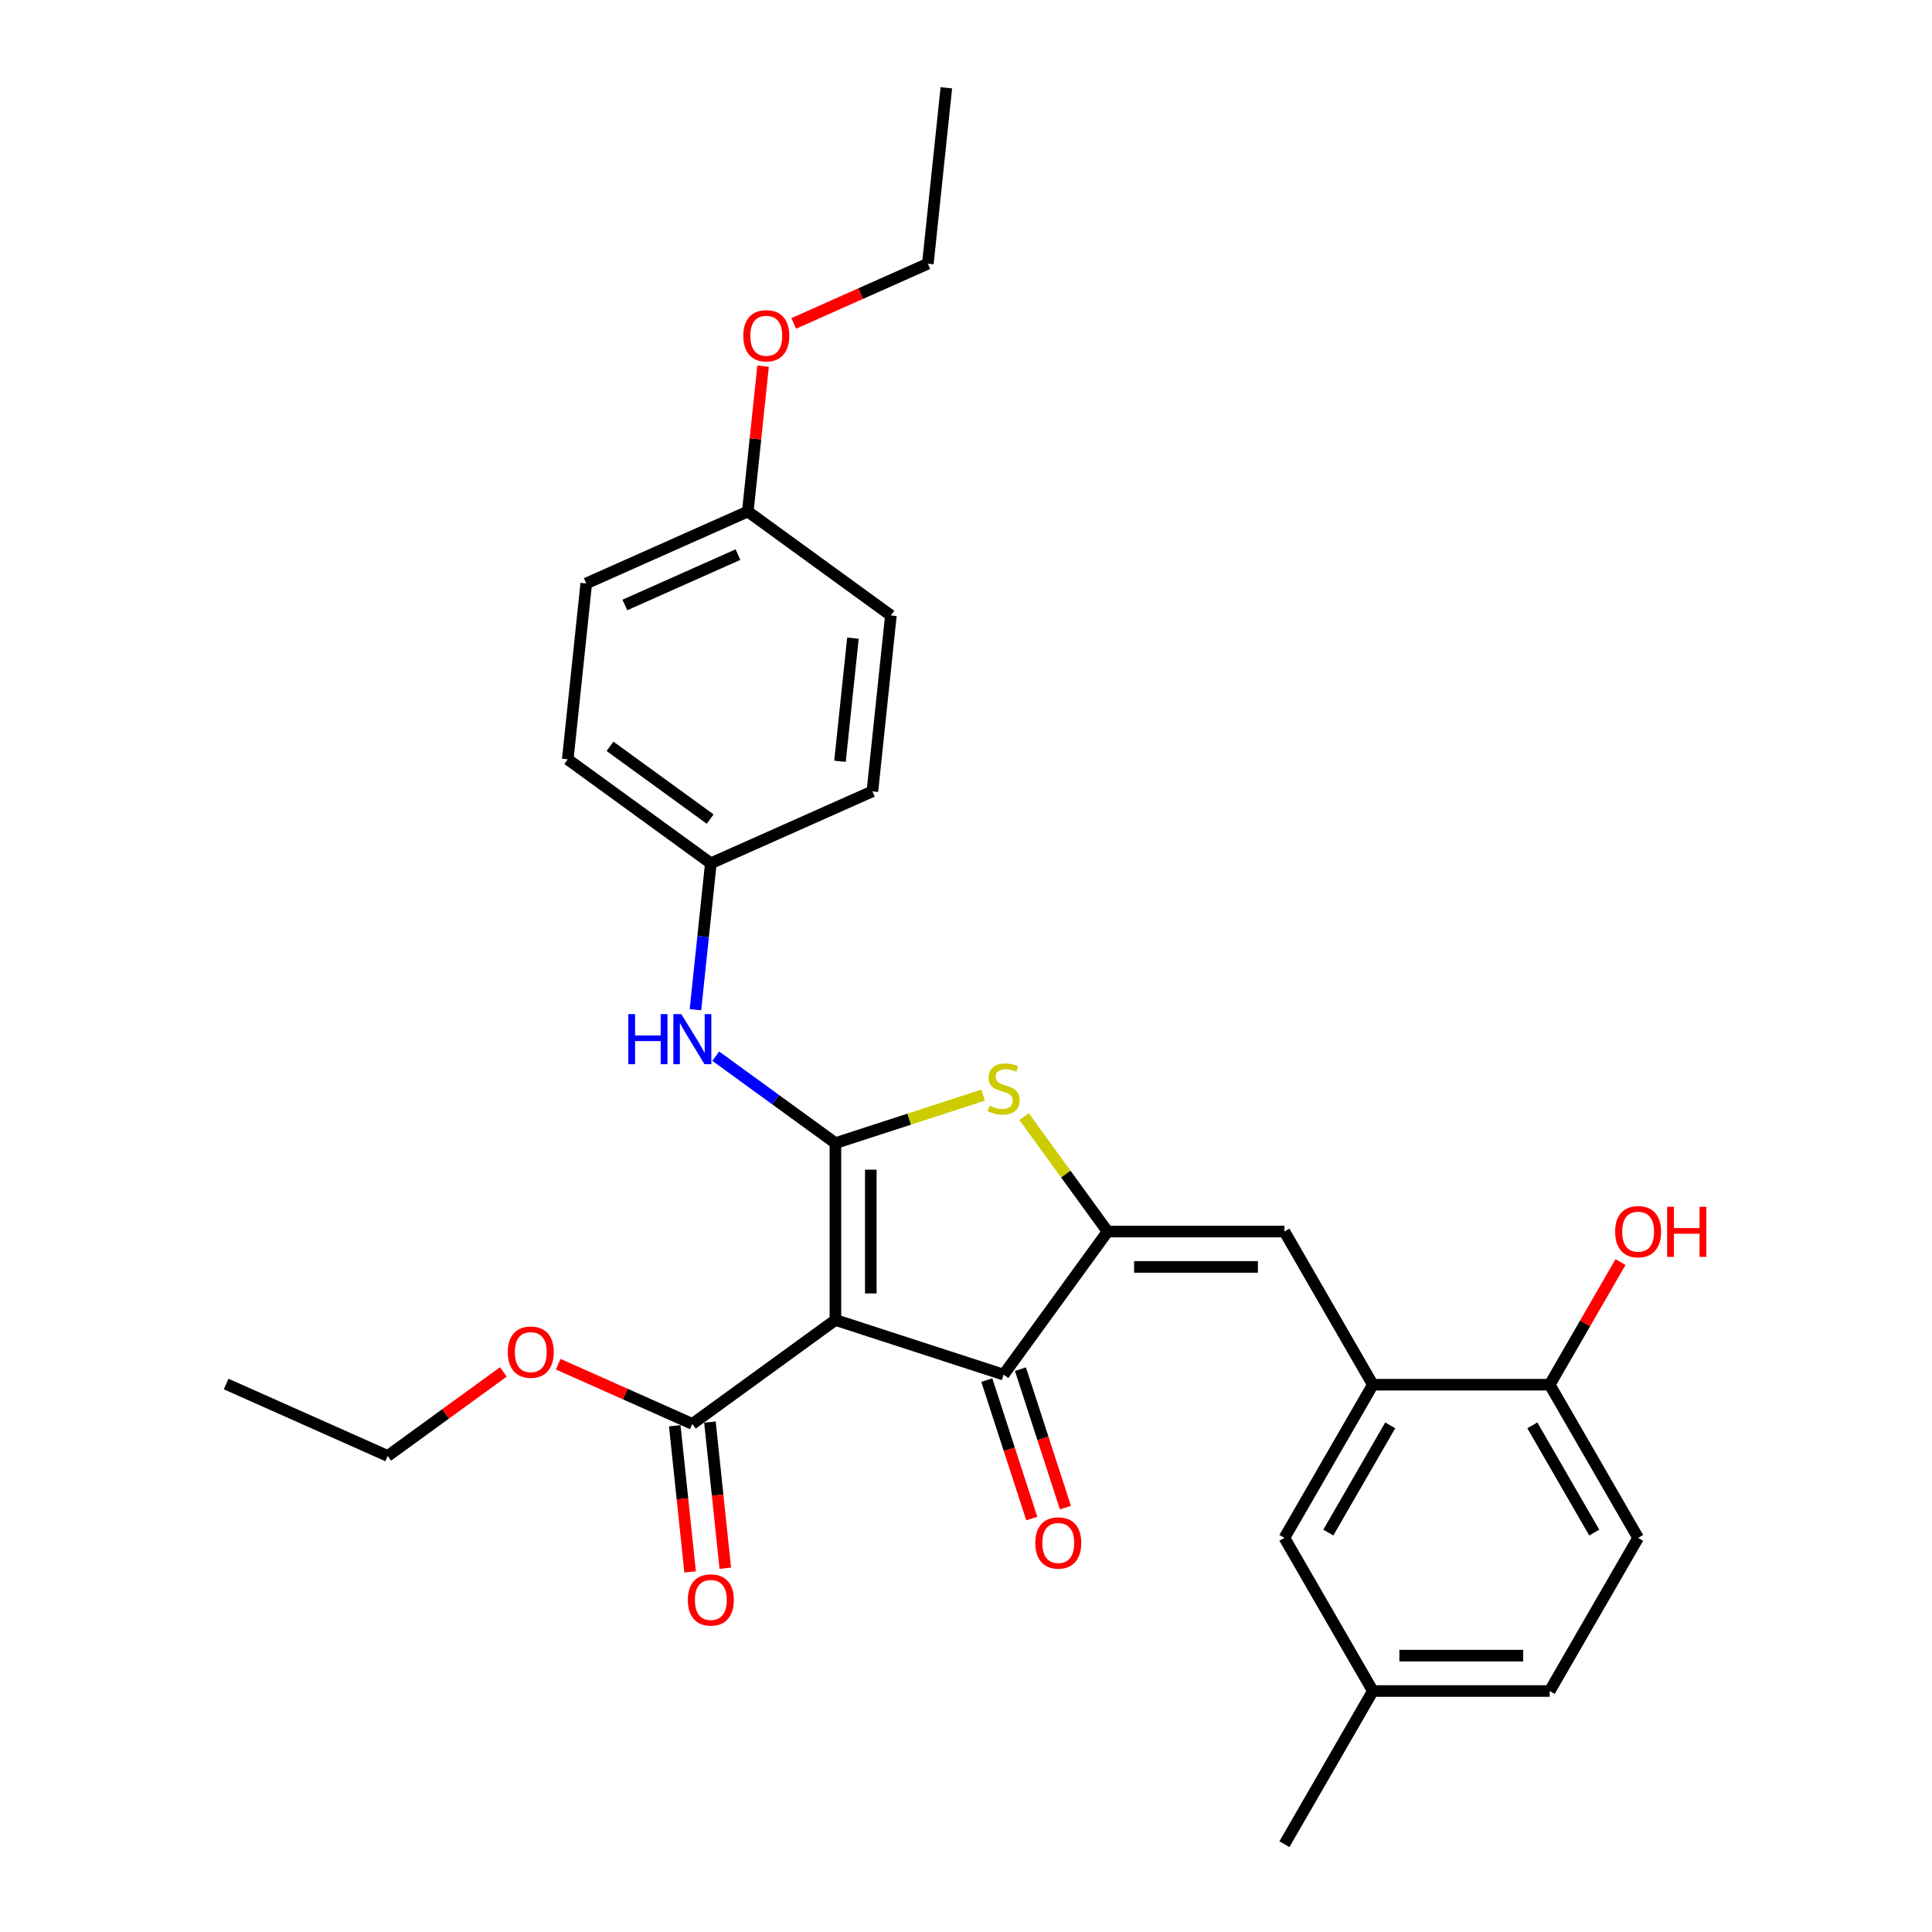 <?xml version='1.0' encoding='iso-8859-1'?>
<svg version='1.1' baseProfile='full'
              xmlns='http://www.w3.org/2000/svg'
                      xmlns:rdkit='http://www.rdkit.org/xml'
                      xmlns:xlink='http://www.w3.org/1999/xlink'
                  xml:space='preserve'
width='1000px' height='1000px' viewBox='0 0 1000 1000'>
<!-- END OF HEADER -->
<rect style='opacity:1.0;fill:#FFFFFF;stroke:none' width='1000' height='1000' x='0' y='0'> </rect>
<path class='bond-0' d='M 519.472,711.503 L 432.414,683.216' style='fill:none;fill-rule:evenodd;stroke:#000000;stroke-width:6px;stroke-linecap:butt;stroke-linejoin:miter;stroke-opacity:1' />
<path class='bond-1' d='M 519.472,711.503 L 573.277,637.447' style='fill:none;fill-rule:evenodd;stroke:#000000;stroke-width:6px;stroke-linecap:butt;stroke-linejoin:miter;stroke-opacity:1' />
<path class='bond-2' d='M 510.767,714.331 L 522.409,750.162' style='fill:none;fill-rule:evenodd;stroke:#000000;stroke-width:6px;stroke-linecap:butt;stroke-linejoin:miter;stroke-opacity:1' />
<path class='bond-2' d='M 522.409,750.162 L 534.051,785.993' style='fill:none;fill-rule:evenodd;stroke:#FF0000;stroke-width:6px;stroke-linecap:butt;stroke-linejoin:miter;stroke-opacity:1' />
<path class='bond-2' d='M 528.178,708.674 L 539.82,744.505' style='fill:none;fill-rule:evenodd;stroke:#000000;stroke-width:6px;stroke-linecap:butt;stroke-linejoin:miter;stroke-opacity:1' />
<path class='bond-2' d='M 539.82,744.505 L 551.463,780.336' style='fill:none;fill-rule:evenodd;stroke:#FF0000;stroke-width:6px;stroke-linecap:butt;stroke-linejoin:miter;stroke-opacity:1' />
<path class='bond-3' d='M 432.414,683.216 L 432.414,591.677' style='fill:none;fill-rule:evenodd;stroke:#000000;stroke-width:6px;stroke-linecap:butt;stroke-linejoin:miter;stroke-opacity:1' />
<path class='bond-3' d='M 450.722,669.485 L 450.722,605.408' style='fill:none;fill-rule:evenodd;stroke:#000000;stroke-width:6px;stroke-linecap:butt;stroke-linejoin:miter;stroke-opacity:1' />
<path class='bond-4' d='M 432.414,683.216 L 358.358,737.021' style='fill:none;fill-rule:evenodd;stroke:#000000;stroke-width:6px;stroke-linecap:butt;stroke-linejoin:miter;stroke-opacity:1' />
<path class='bond-5' d='M 432.414,591.677 L 470.643,579.256' style='fill:none;fill-rule:evenodd;stroke:#000000;stroke-width:6px;stroke-linecap:butt;stroke-linejoin:miter;stroke-opacity:1' />
<path class='bond-5' d='M 470.643,579.256 L 508.872,566.834' style='fill:none;fill-rule:evenodd;stroke:#CCCC00;stroke-width:6px;stroke-linecap:butt;stroke-linejoin:miter;stroke-opacity:1' />
<path class='bond-6' d='M 432.414,591.677 L 401.446,569.177' style='fill:none;fill-rule:evenodd;stroke:#000000;stroke-width:6px;stroke-linecap:butt;stroke-linejoin:miter;stroke-opacity:1' />
<path class='bond-6' d='M 401.446,569.177 L 370.478,546.678' style='fill:none;fill-rule:evenodd;stroke:#0000FF;stroke-width:6px;stroke-linecap:butt;stroke-linejoin:miter;stroke-opacity:1' />
<path class='bond-7' d='M 530.073,577.98 L 551.675,607.713' style='fill:none;fill-rule:evenodd;stroke:#CCCC00;stroke-width:6px;stroke-linecap:butt;stroke-linejoin:miter;stroke-opacity:1' />
<path class='bond-7' d='M 551.675,607.713 L 573.277,637.447' style='fill:none;fill-rule:evenodd;stroke:#000000;stroke-width:6px;stroke-linecap:butt;stroke-linejoin:miter;stroke-opacity:1' />
<path class='bond-8' d='M 573.277,637.447 L 664.816,637.447' style='fill:none;fill-rule:evenodd;stroke:#000000;stroke-width:6px;stroke-linecap:butt;stroke-linejoin:miter;stroke-opacity:1' />
<path class='bond-8' d='M 587.008,655.754 L 651.085,655.754' style='fill:none;fill-rule:evenodd;stroke:#000000;stroke-width:6px;stroke-linecap:butt;stroke-linejoin:miter;stroke-opacity:1' />
<path class='bond-9' d='M 358.358,737.021 L 323.64,721.563' style='fill:none;fill-rule:evenodd;stroke:#000000;stroke-width:6px;stroke-linecap:butt;stroke-linejoin:miter;stroke-opacity:1' />
<path class='bond-9' d='M 323.64,721.563 L 288.922,706.106' style='fill:none;fill-rule:evenodd;stroke:#FF0000;stroke-width:6px;stroke-linecap:butt;stroke-linejoin:miter;stroke-opacity:1' />
<path class='bond-10' d='M 349.254,737.978 L 353.229,775.798' style='fill:none;fill-rule:evenodd;stroke:#000000;stroke-width:6px;stroke-linecap:butt;stroke-linejoin:miter;stroke-opacity:1' />
<path class='bond-10' d='M 353.229,775.798 L 357.204,813.618' style='fill:none;fill-rule:evenodd;stroke:#FF0000;stroke-width:6px;stroke-linecap:butt;stroke-linejoin:miter;stroke-opacity:1' />
<path class='bond-10' d='M 367.462,736.064 L 371.437,773.884' style='fill:none;fill-rule:evenodd;stroke:#000000;stroke-width:6px;stroke-linecap:butt;stroke-linejoin:miter;stroke-opacity:1' />
<path class='bond-10' d='M 371.437,773.884 L 375.412,811.704' style='fill:none;fill-rule:evenodd;stroke:#FF0000;stroke-width:6px;stroke-linecap:butt;stroke-linejoin:miter;stroke-opacity:1' />
<path class='bond-11' d='M 710.585,875.271 L 802.124,875.271' style='fill:none;fill-rule:evenodd;stroke:#000000;stroke-width:6px;stroke-linecap:butt;stroke-linejoin:miter;stroke-opacity:1' />
<path class='bond-11' d='M 724.316,856.963 L 788.393,856.963' style='fill:none;fill-rule:evenodd;stroke:#000000;stroke-width:6px;stroke-linecap:butt;stroke-linejoin:miter;stroke-opacity:1' />
<path class='bond-12' d='M 710.585,875.271 L 664.816,795.996' style='fill:none;fill-rule:evenodd;stroke:#000000;stroke-width:6px;stroke-linecap:butt;stroke-linejoin:miter;stroke-opacity:1' />
<path class='bond-13' d='M 710.585,875.271 L 664.816,954.545' style='fill:none;fill-rule:evenodd;stroke:#000000;stroke-width:6px;stroke-linecap:butt;stroke-linejoin:miter;stroke-opacity:1' />
<path class='bond-14' d='M 359.961,522.622 L 363.943,484.728' style='fill:none;fill-rule:evenodd;stroke:#0000FF;stroke-width:6px;stroke-linecap:butt;stroke-linejoin:miter;stroke-opacity:1' />
<path class='bond-14' d='M 363.943,484.728 L 367.926,446.835' style='fill:none;fill-rule:evenodd;stroke:#000000;stroke-width:6px;stroke-linecap:butt;stroke-linejoin:miter;stroke-opacity:1' />
<path class='bond-15' d='M 664.816,637.447 L 710.585,716.721' style='fill:none;fill-rule:evenodd;stroke:#000000;stroke-width:6px;stroke-linecap:butt;stroke-linejoin:miter;stroke-opacity:1' />
<path class='bond-16' d='M 802.124,875.271 L 847.893,795.996' style='fill:none;fill-rule:evenodd;stroke:#000000;stroke-width:6px;stroke-linecap:butt;stroke-linejoin:miter;stroke-opacity:1' />
<path class='bond-17' d='M 847.893,795.996 L 802.124,716.721' style='fill:none;fill-rule:evenodd;stroke:#000000;stroke-width:6px;stroke-linecap:butt;stroke-linejoin:miter;stroke-opacity:1' />
<path class='bond-17' d='M 825.173,793.259 L 793.134,737.766' style='fill:none;fill-rule:evenodd;stroke:#000000;stroke-width:6px;stroke-linecap:butt;stroke-linejoin:miter;stroke-opacity:1' />
<path class='bond-18' d='M 461.119,318.566 L 451.551,409.603' style='fill:none;fill-rule:evenodd;stroke:#000000;stroke-width:6px;stroke-linecap:butt;stroke-linejoin:miter;stroke-opacity:1' />
<path class='bond-18' d='M 441.477,330.308 L 434.779,394.034' style='fill:none;fill-rule:evenodd;stroke:#000000;stroke-width:6px;stroke-linecap:butt;stroke-linejoin:miter;stroke-opacity:1' />
<path class='bond-19' d='M 461.119,318.566 L 387.063,264.761' style='fill:none;fill-rule:evenodd;stroke:#000000;stroke-width:6px;stroke-linecap:butt;stroke-linejoin:miter;stroke-opacity:1' />
<path class='bond-20' d='M 451.551,409.603 L 367.926,446.835' style='fill:none;fill-rule:evenodd;stroke:#000000;stroke-width:6px;stroke-linecap:butt;stroke-linejoin:miter;stroke-opacity:1' />
<path class='bond-21' d='M 260.545,710.097 L 230.611,731.846' style='fill:none;fill-rule:evenodd;stroke:#FF0000;stroke-width:6px;stroke-linecap:butt;stroke-linejoin:miter;stroke-opacity:1' />
<path class='bond-21' d='M 230.611,731.846 L 200.677,753.594' style='fill:none;fill-rule:evenodd;stroke:#000000;stroke-width:6px;stroke-linecap:butt;stroke-linejoin:miter;stroke-opacity:1' />
<path class='bond-22' d='M 200.677,753.594 L 117.052,716.362' style='fill:none;fill-rule:evenodd;stroke:#000000;stroke-width:6px;stroke-linecap:butt;stroke-linejoin:miter;stroke-opacity:1' />
<path class='bond-23' d='M 367.926,446.835 L 293.87,393.03' style='fill:none;fill-rule:evenodd;stroke:#000000;stroke-width:6px;stroke-linecap:butt;stroke-linejoin:miter;stroke-opacity:1' />
<path class='bond-23' d='M 367.579,423.953 L 315.739,386.29' style='fill:none;fill-rule:evenodd;stroke:#000000;stroke-width:6px;stroke-linecap:butt;stroke-linejoin:miter;stroke-opacity:1' />
<path class='bond-24' d='M 387.063,264.761 L 303.438,301.993' style='fill:none;fill-rule:evenodd;stroke:#000000;stroke-width:6px;stroke-linecap:butt;stroke-linejoin:miter;stroke-opacity:1' />
<path class='bond-24' d='M 381.966,287.071 L 323.428,313.133' style='fill:none;fill-rule:evenodd;stroke:#000000;stroke-width:6px;stroke-linecap:butt;stroke-linejoin:miter;stroke-opacity:1' />
<path class='bond-25' d='M 387.063,264.761 L 391.017,227.142' style='fill:none;fill-rule:evenodd;stroke:#000000;stroke-width:6px;stroke-linecap:butt;stroke-linejoin:miter;stroke-opacity:1' />
<path class='bond-25' d='M 391.017,227.142 L 394.971,189.523' style='fill:none;fill-rule:evenodd;stroke:#FF0000;stroke-width:6px;stroke-linecap:butt;stroke-linejoin:miter;stroke-opacity:1' />
<path class='bond-26' d='M 303.438,301.993 L 293.87,393.03' style='fill:none;fill-rule:evenodd;stroke:#000000;stroke-width:6px;stroke-linecap:butt;stroke-linejoin:miter;stroke-opacity:1' />
<path class='bond-27' d='M 410.82,167.407 L 445.538,151.949' style='fill:none;fill-rule:evenodd;stroke:#FF0000;stroke-width:6px;stroke-linecap:butt;stroke-linejoin:miter;stroke-opacity:1' />
<path class='bond-27' d='M 445.538,151.949 L 480.256,136.492' style='fill:none;fill-rule:evenodd;stroke:#000000;stroke-width:6px;stroke-linecap:butt;stroke-linejoin:miter;stroke-opacity:1' />
<path class='bond-28' d='M 480.256,136.492 L 489.824,45.455' style='fill:none;fill-rule:evenodd;stroke:#000000;stroke-width:6px;stroke-linecap:butt;stroke-linejoin:miter;stroke-opacity:1' />
<path class='bond-29' d='M 802.124,716.721 L 710.585,716.721' style='fill:none;fill-rule:evenodd;stroke:#000000;stroke-width:6px;stroke-linecap:butt;stroke-linejoin:miter;stroke-opacity:1' />
<path class='bond-30' d='M 802.124,716.721 L 820.448,684.984' style='fill:none;fill-rule:evenodd;stroke:#000000;stroke-width:6px;stroke-linecap:butt;stroke-linejoin:miter;stroke-opacity:1' />
<path class='bond-30' d='M 820.448,684.984 L 838.771,653.246' style='fill:none;fill-rule:evenodd;stroke:#FF0000;stroke-width:6px;stroke-linecap:butt;stroke-linejoin:miter;stroke-opacity:1' />
<path class='bond-31' d='M 710.585,716.721 L 664.816,795.996' style='fill:none;fill-rule:evenodd;stroke:#000000;stroke-width:6px;stroke-linecap:butt;stroke-linejoin:miter;stroke-opacity:1' />
<path class='bond-31' d='M 719.575,737.766 L 687.536,793.259' style='fill:none;fill-rule:evenodd;stroke:#000000;stroke-width:6px;stroke-linecap:butt;stroke-linejoin:miter;stroke-opacity:1' />
<path  class='atom-3' d='M 512.149 572.288
Q 512.442 572.398, 513.651 572.91
Q 514.859 573.423, 516.177 573.752
Q 517.532 574.045, 518.85 574.045
Q 521.303 574.045, 522.731 572.874
Q 524.159 571.665, 524.159 569.578
Q 524.159 568.15, 523.427 567.272
Q 522.731 566.393, 521.633 565.917
Q 520.534 565.441, 518.704 564.892
Q 516.397 564.196, 515.005 563.537
Q 513.651 562.878, 512.662 561.486
Q 511.71 560.095, 511.71 557.751
Q 511.71 554.493, 513.907 552.479
Q 516.14 550.465, 520.534 550.465
Q 523.537 550.465, 526.942 551.893
L 526.1 554.712
Q 522.988 553.431, 520.644 553.431
Q 518.118 553.431, 516.726 554.493
Q 515.335 555.518, 515.372 557.312
Q 515.372 558.703, 516.067 559.546
Q 516.8 560.388, 517.825 560.864
Q 518.887 561.34, 520.644 561.889
Q 522.988 562.621, 524.379 563.354
Q 525.77 564.086, 526.759 565.587
Q 527.784 567.052, 527.784 569.578
Q 527.784 573.167, 525.368 575.107
Q 522.988 577.011, 518.996 577.011
Q 516.69 577.011, 514.932 576.499
Q 513.211 576.023, 511.161 575.18
L 512.149 572.288
' fill='#CCCC00'/>
<path  class='atom-5' d='M 535.859 798.634
Q 535.859 792.41, 538.935 788.931
Q 542.011 785.453, 547.759 785.453
Q 553.508 785.453, 556.584 788.931
Q 559.659 792.41, 559.659 798.634
Q 559.659 804.932, 556.547 808.521
Q 553.435 812.072, 547.759 812.072
Q 542.047 812.072, 538.935 808.521
Q 535.859 804.969, 535.859 798.634
M 547.759 809.143
Q 551.714 809.143, 553.838 806.507
Q 555.998 803.834, 555.998 798.634
Q 555.998 793.545, 553.838 790.982
Q 551.714 788.382, 547.759 788.382
Q 543.805 788.382, 541.645 790.945
Q 539.521 793.508, 539.521 798.634
Q 539.521 803.87, 541.645 806.507
Q 543.805 809.143, 547.759 809.143
' fill='#FF0000'/>
<path  class='atom-8' d='M 356.026 828.131
Q 356.026 821.907, 359.102 818.428
Q 362.178 814.95, 367.926 814.95
Q 373.675 814.95, 376.751 818.428
Q 379.826 821.907, 379.826 828.131
Q 379.826 834.429, 376.714 838.017
Q 373.602 841.569, 367.926 841.569
Q 362.214 841.569, 359.102 838.017
Q 356.026 834.466, 356.026 828.131
M 367.926 838.64
Q 371.881 838.64, 374.004 836.004
Q 376.165 833.331, 376.165 828.131
Q 376.165 823.042, 374.004 820.479
Q 371.881 817.879, 367.926 817.879
Q 363.972 817.879, 361.811 820.442
Q 359.688 823.005, 359.688 828.131
Q 359.688 833.367, 361.811 836.004
Q 363.972 838.64, 367.926 838.64
' fill='#FF0000'/>
<path  class='atom-9' d='M 325.203 524.91
L 328.718 524.91
L 328.718 535.932
L 341.972 535.932
L 341.972 524.91
L 345.488 524.91
L 345.488 550.834
L 341.972 550.834
L 341.972 538.861
L 328.718 538.861
L 328.718 550.834
L 325.203 550.834
L 325.203 524.91
' fill='#0000FF'/>
<path  class='atom-9' d='M 352.628 524.91
L 361.122 538.641
Q 361.964 539.996, 363.319 542.449
Q 364.674 544.902, 364.747 545.049
L 364.747 524.91
L 368.189 524.91
L 368.189 550.834
L 364.637 550.834
L 355.52 535.822
Q 354.458 534.064, 353.323 532.05
Q 352.225 530.037, 351.895 529.414
L 351.895 550.834
L 348.527 550.834
L 348.527 524.91
L 352.628 524.91
' fill='#0000FF'/>
<path  class='atom-15' d='M 262.833 699.862
Q 262.833 693.637, 265.909 690.159
Q 268.985 686.68, 274.733 686.68
Q 280.482 686.68, 283.557 690.159
Q 286.633 693.637, 286.633 699.862
Q 286.633 706.16, 283.521 709.748
Q 280.409 713.3, 274.733 713.3
Q 269.021 713.3, 265.909 709.748
Q 262.833 706.196, 262.833 699.862
M 274.733 710.371
Q 278.688 710.371, 280.811 707.734
Q 282.972 705.061, 282.972 699.862
Q 282.972 694.772, 280.811 692.209
Q 278.688 689.61, 274.733 689.61
Q 270.779 689.61, 268.618 692.173
Q 266.495 694.736, 266.495 699.862
Q 266.495 705.098, 268.618 707.734
Q 270.779 710.371, 274.733 710.371
' fill='#FF0000'/>
<path  class='atom-22' d='M 384.731 173.797
Q 384.731 167.572, 387.807 164.094
Q 390.883 160.615, 396.631 160.615
Q 402.38 160.615, 405.456 164.094
Q 408.531 167.572, 408.531 173.797
Q 408.531 180.095, 405.419 183.683
Q 402.307 187.235, 396.631 187.235
Q 390.919 187.235, 387.807 183.683
Q 384.731 180.131, 384.731 173.797
M 396.631 184.306
Q 400.586 184.306, 402.71 181.669
Q 404.87 178.996, 404.87 173.797
Q 404.87 168.707, 402.71 166.144
Q 400.586 163.545, 396.631 163.545
Q 392.677 163.545, 390.517 166.108
Q 388.393 168.671, 388.393 173.797
Q 388.393 179.033, 390.517 181.669
Q 392.677 184.306, 396.631 184.306
' fill='#FF0000'/>
<path  class='atom-28' d='M 835.993 637.52
Q 835.993 631.295, 839.069 627.817
Q 842.145 624.338, 847.893 624.338
Q 853.642 624.338, 856.718 627.817
Q 859.793 631.295, 859.793 637.52
Q 859.793 643.818, 856.681 647.406
Q 853.569 650.958, 847.893 650.958
Q 842.181 650.958, 839.069 647.406
Q 835.993 643.854, 835.993 637.52
M 847.893 648.028
Q 851.848 648.028, 853.971 645.392
Q 856.132 642.719, 856.132 637.52
Q 856.132 632.43, 853.971 629.867
Q 851.848 627.267, 847.893 627.267
Q 843.939 627.267, 841.778 629.831
Q 839.655 632.394, 839.655 637.52
Q 839.655 642.756, 841.778 645.392
Q 843.939 648.028, 847.893 648.028
' fill='#FF0000'/>
<path  class='atom-28' d='M 862.906 624.631
L 866.421 624.631
L 866.421 635.652
L 879.675 635.652
L 879.675 624.631
L 883.19 624.631
L 883.19 650.555
L 879.675 650.555
L 879.675 638.582
L 866.421 638.582
L 866.421 650.555
L 862.906 650.555
L 862.906 624.631
' fill='#FF0000'/>
</svg>
